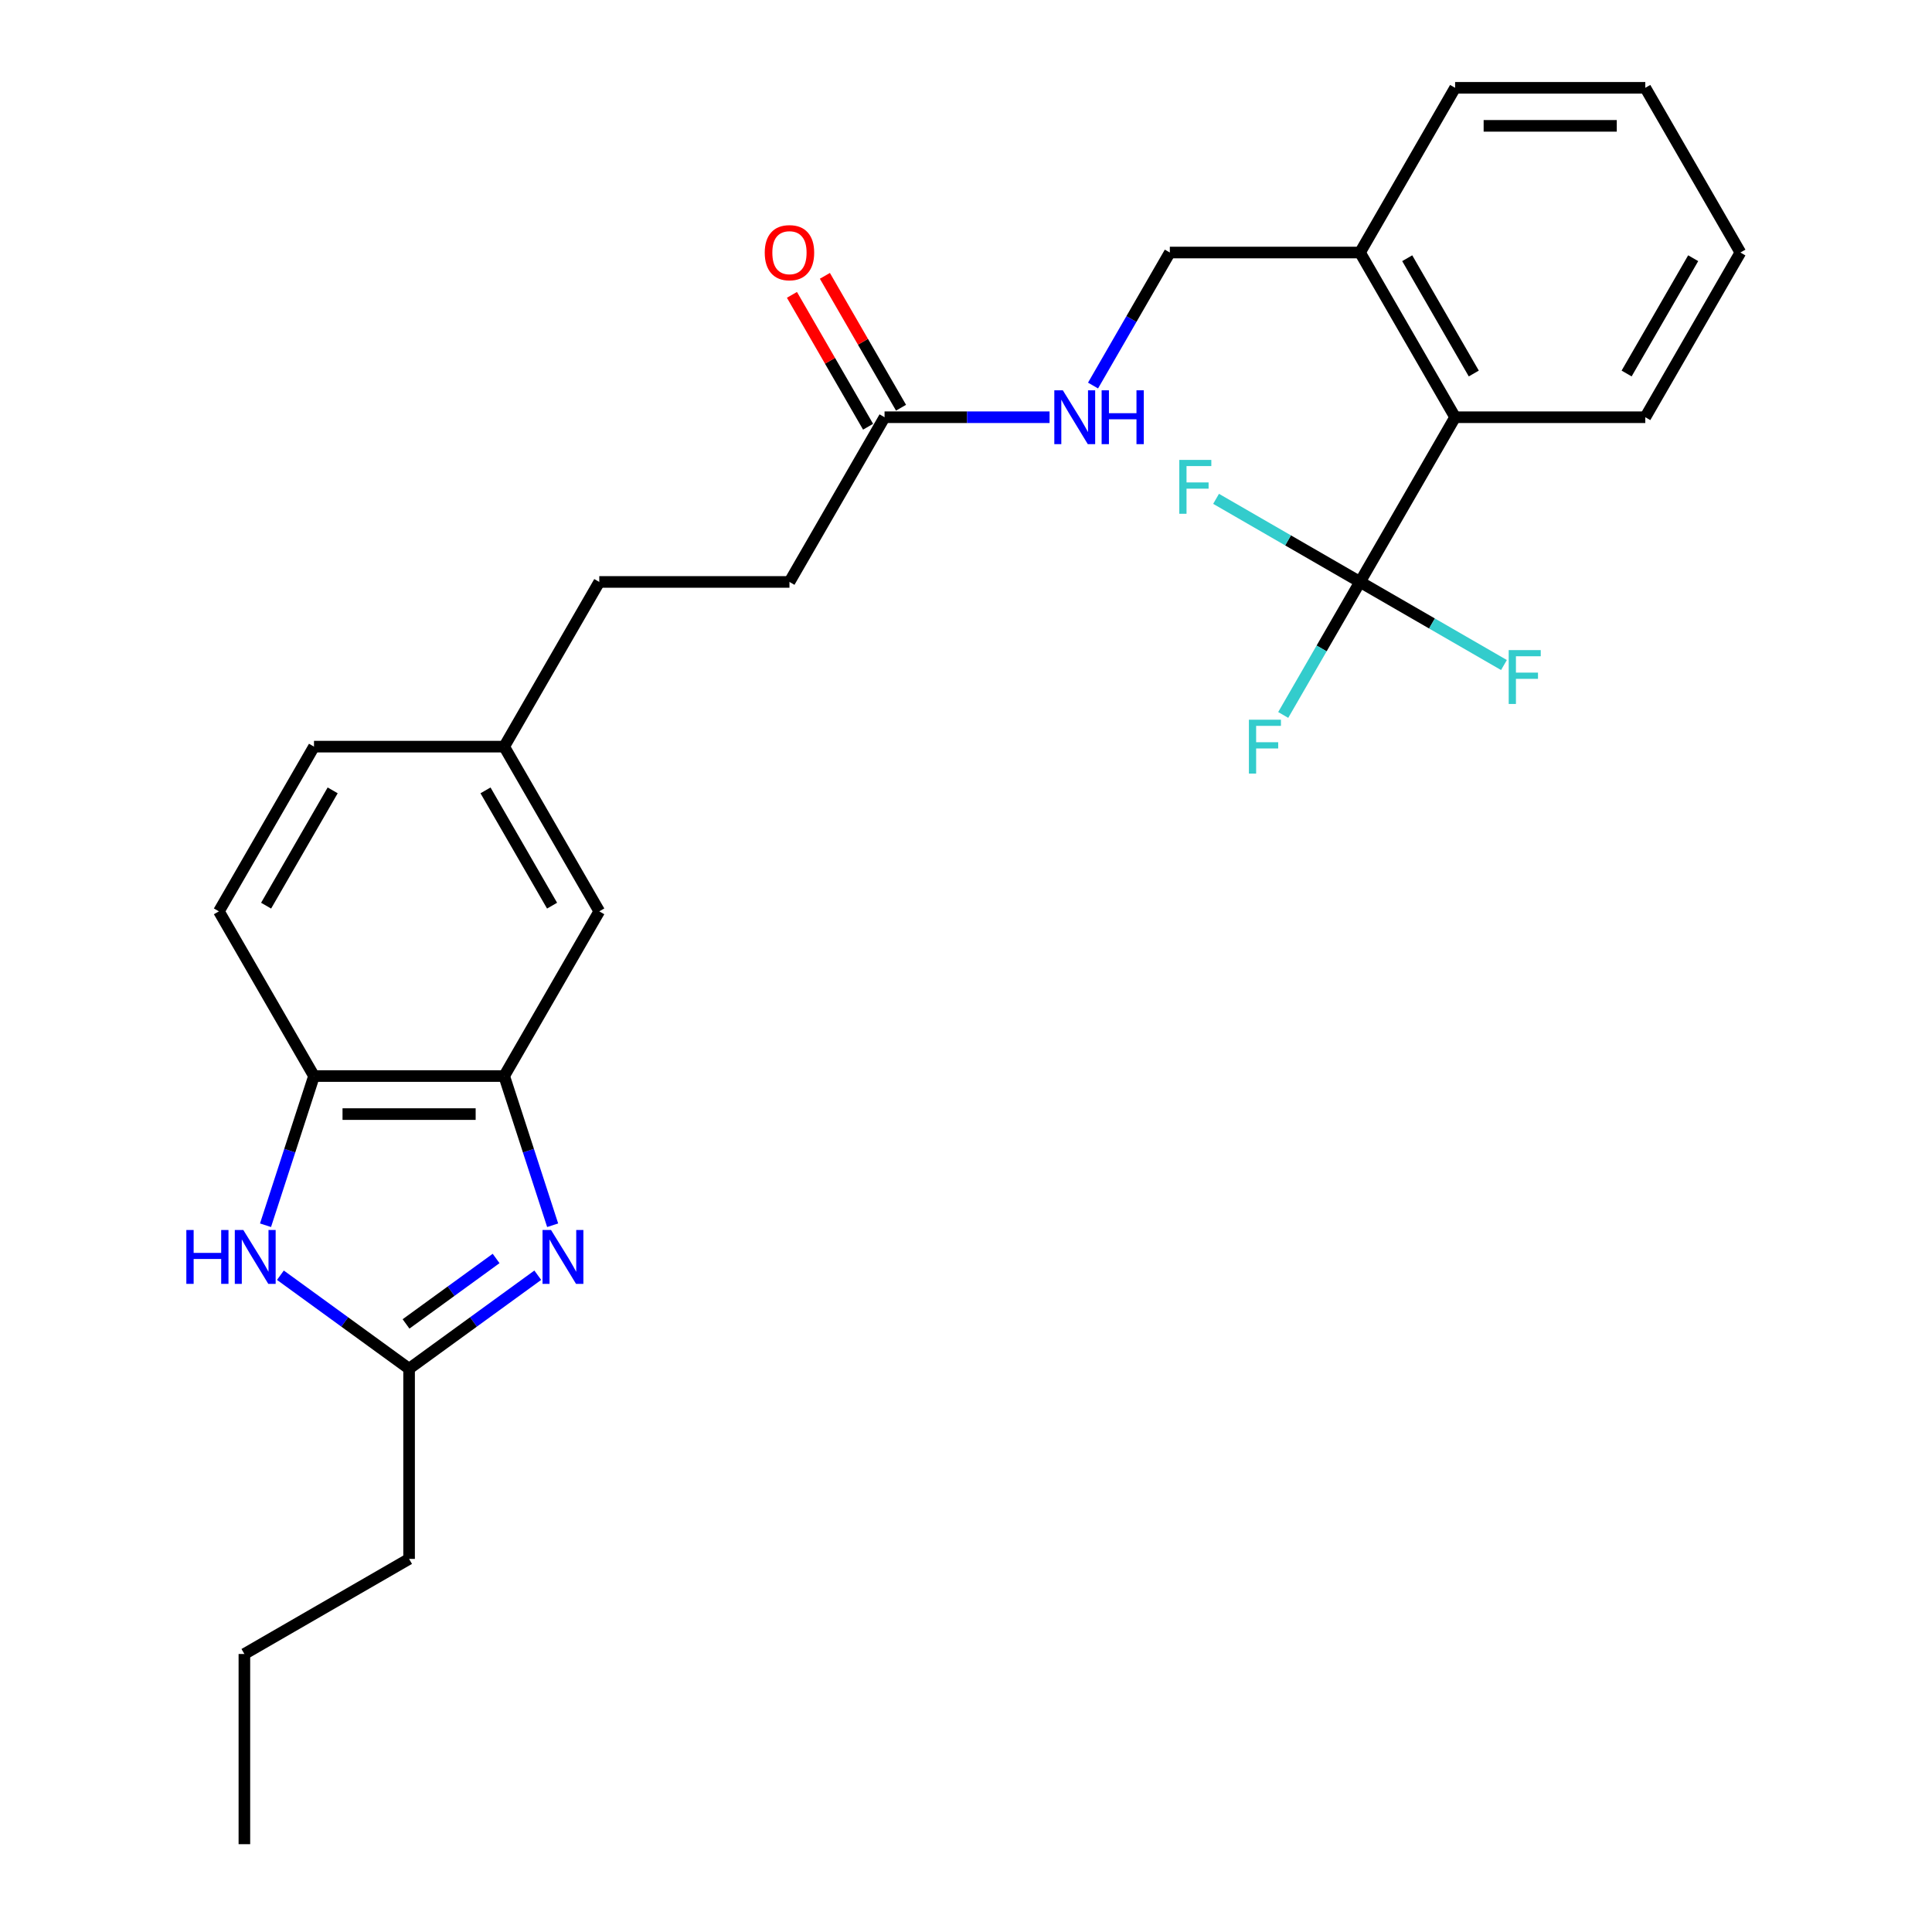 <?xml version='1.0' encoding='iso-8859-1'?>
<svg version='1.1' baseProfile='full'
              xmlns='http://www.w3.org/2000/svg'
                      xmlns:rdkit='http://www.rdkit.org/xml'
                      xmlns:xlink='http://www.w3.org/1999/xlink'
                  xml:space='preserve'
width='1000px' height='1000px' viewBox='0 0 1000 1000'>
<!-- END OF HEADER -->
<rect style='opacity:1.0;fill:#FFFFFF;stroke:none' width='1000' height='1000' x='0' y='0'> </rect>
<path class='bond-2' d='M 278.35,660.054 L 245.047,684.25' style='fill:none;fill-rule:evenodd;stroke:#0000FF;stroke-width:6px;stroke-linecap:butt;stroke-linejoin:miter;stroke-opacity:1' />
<path class='bond-2' d='M 245.047,684.25 L 211.744,708.446' style='fill:none;fill-rule:evenodd;stroke:#000000;stroke-width:6px;stroke-linecap:butt;stroke-linejoin:miter;stroke-opacity:1' />
<path class='bond-2' d='M 256.787,651.385 L 233.475,668.322' style='fill:none;fill-rule:evenodd;stroke:#0000FF;stroke-width:6px;stroke-linecap:butt;stroke-linejoin:miter;stroke-opacity:1' />
<path class='bond-2' d='M 233.475,668.322 L 210.163,685.259' style='fill:none;fill-rule:evenodd;stroke:#000000;stroke-width:6px;stroke-linecap:butt;stroke-linejoin:miter;stroke-opacity:1' />
<path class='bond-3' d='M 286.055,634.184 L 273.509,595.574' style='fill:none;fill-rule:evenodd;stroke:#0000FF;stroke-width:6px;stroke-linecap:butt;stroke-linejoin:miter;stroke-opacity:1' />
<path class='bond-3' d='M 273.509,595.574 L 260.964,556.963' style='fill:none;fill-rule:evenodd;stroke:#000000;stroke-width:6px;stroke-linecap:butt;stroke-linejoin:miter;stroke-opacity:1' />
<path class='bond-0' d='M 703.943,301.209 L 753.163,215.957' style='fill:none;fill-rule:evenodd;stroke:#000000;stroke-width:6px;stroke-linecap:butt;stroke-linejoin:miter;stroke-opacity:1' />
<path class='bond-13' d='M 703.943,301.209 L 684.067,335.634' style='fill:none;fill-rule:evenodd;stroke:#000000;stroke-width:6px;stroke-linecap:butt;stroke-linejoin:miter;stroke-opacity:1' />
<path class='bond-13' d='M 684.067,335.634 L 664.192,370.06' style='fill:none;fill-rule:evenodd;stroke:#33CCCC;stroke-width:6px;stroke-linecap:butt;stroke-linejoin:miter;stroke-opacity:1' />
<path class='bond-14' d='M 703.943,301.209 L 741.194,322.715' style='fill:none;fill-rule:evenodd;stroke:#000000;stroke-width:6px;stroke-linecap:butt;stroke-linejoin:miter;stroke-opacity:1' />
<path class='bond-14' d='M 741.194,322.715 L 778.445,344.222' style='fill:none;fill-rule:evenodd;stroke:#33CCCC;stroke-width:6px;stroke-linecap:butt;stroke-linejoin:miter;stroke-opacity:1' />
<path class='bond-15' d='M 703.943,301.209 L 666.692,279.702' style='fill:none;fill-rule:evenodd;stroke:#000000;stroke-width:6px;stroke-linecap:butt;stroke-linejoin:miter;stroke-opacity:1' />
<path class='bond-15' d='M 666.692,279.702 L 629.441,258.195' style='fill:none;fill-rule:evenodd;stroke:#33CCCC;stroke-width:6px;stroke-linecap:butt;stroke-linejoin:miter;stroke-opacity:1' />
<path class='bond-1' d='M 145.138,660.054 L 178.441,684.25' style='fill:none;fill-rule:evenodd;stroke:#0000FF;stroke-width:6px;stroke-linecap:butt;stroke-linejoin:miter;stroke-opacity:1' />
<path class='bond-1' d='M 178.441,684.25 L 211.744,708.446' style='fill:none;fill-rule:evenodd;stroke:#000000;stroke-width:6px;stroke-linecap:butt;stroke-linejoin:miter;stroke-opacity:1' />
<path class='bond-27' d='M 137.433,634.184 L 149.979,595.574' style='fill:none;fill-rule:evenodd;stroke:#0000FF;stroke-width:6px;stroke-linecap:butt;stroke-linejoin:miter;stroke-opacity:1' />
<path class='bond-27' d='M 149.979,595.574 L 162.524,556.963' style='fill:none;fill-rule:evenodd;stroke:#000000;stroke-width:6px;stroke-linecap:butt;stroke-linejoin:miter;stroke-opacity:1' />
<path class='bond-20' d='M 211.744,708.446 L 211.744,806.886' style='fill:none;fill-rule:evenodd;stroke:#000000;stroke-width:6px;stroke-linecap:butt;stroke-linejoin:miter;stroke-opacity:1' />
<path class='bond-4' d='M 260.964,556.963 L 162.524,556.963' style='fill:none;fill-rule:evenodd;stroke:#000000;stroke-width:6px;stroke-linecap:butt;stroke-linejoin:miter;stroke-opacity:1' />
<path class='bond-4' d='M 246.198,576.651 L 177.29,576.651' style='fill:none;fill-rule:evenodd;stroke:#000000;stroke-width:6px;stroke-linecap:butt;stroke-linejoin:miter;stroke-opacity:1' />
<path class='bond-8' d='M 260.964,556.963 L 310.184,471.711' style='fill:none;fill-rule:evenodd;stroke:#000000;stroke-width:6px;stroke-linecap:butt;stroke-linejoin:miter;stroke-opacity:1' />
<path class='bond-12' d='M 162.524,556.963 L 113.304,471.711' style='fill:none;fill-rule:evenodd;stroke:#000000;stroke-width:6px;stroke-linecap:butt;stroke-linejoin:miter;stroke-opacity:1' />
<path class='bond-5' d='M 753.163,215.957 L 703.943,130.706' style='fill:none;fill-rule:evenodd;stroke:#000000;stroke-width:6px;stroke-linecap:butt;stroke-linejoin:miter;stroke-opacity:1' />
<path class='bond-5' d='M 762.83,193.326 L 728.376,133.65' style='fill:none;fill-rule:evenodd;stroke:#000000;stroke-width:6px;stroke-linecap:butt;stroke-linejoin:miter;stroke-opacity:1' />
<path class='bond-21' d='M 753.163,215.957 L 851.603,215.957' style='fill:none;fill-rule:evenodd;stroke:#000000;stroke-width:6px;stroke-linecap:butt;stroke-linejoin:miter;stroke-opacity:1' />
<path class='bond-6' d='M 457.844,215.957 L 408.624,301.209' style='fill:none;fill-rule:evenodd;stroke:#000000;stroke-width:6px;stroke-linecap:butt;stroke-linejoin:miter;stroke-opacity:1' />
<path class='bond-7' d='M 457.844,215.957 L 500.547,215.957' style='fill:none;fill-rule:evenodd;stroke:#000000;stroke-width:6px;stroke-linecap:butt;stroke-linejoin:miter;stroke-opacity:1' />
<path class='bond-7' d='M 500.547,215.957 L 543.25,215.957' style='fill:none;fill-rule:evenodd;stroke:#0000FF;stroke-width:6px;stroke-linecap:butt;stroke-linejoin:miter;stroke-opacity:1' />
<path class='bond-11' d='M 466.369,211.035 L 446.664,176.905' style='fill:none;fill-rule:evenodd;stroke:#000000;stroke-width:6px;stroke-linecap:butt;stroke-linejoin:miter;stroke-opacity:1' />
<path class='bond-11' d='M 446.664,176.905 L 426.958,142.775' style='fill:none;fill-rule:evenodd;stroke:#FF0000;stroke-width:6px;stroke-linecap:butt;stroke-linejoin:miter;stroke-opacity:1' />
<path class='bond-11' d='M 449.318,220.879 L 429.613,186.749' style='fill:none;fill-rule:evenodd;stroke:#000000;stroke-width:6px;stroke-linecap:butt;stroke-linejoin:miter;stroke-opacity:1' />
<path class='bond-11' d='M 429.613,186.749 L 409.908,152.619' style='fill:none;fill-rule:evenodd;stroke:#FF0000;stroke-width:6px;stroke-linecap:butt;stroke-linejoin:miter;stroke-opacity:1' />
<path class='bond-10' d='M 565.752,199.557 L 585.628,165.132' style='fill:none;fill-rule:evenodd;stroke:#0000FF;stroke-width:6px;stroke-linecap:butt;stroke-linejoin:miter;stroke-opacity:1' />
<path class='bond-10' d='M 585.628,165.132 L 605.503,130.706' style='fill:none;fill-rule:evenodd;stroke:#000000;stroke-width:6px;stroke-linecap:butt;stroke-linejoin:miter;stroke-opacity:1' />
<path class='bond-16' d='M 310.184,471.711 L 260.964,386.46' style='fill:none;fill-rule:evenodd;stroke:#000000;stroke-width:6px;stroke-linecap:butt;stroke-linejoin:miter;stroke-opacity:1' />
<path class='bond-16' d='M 285.751,468.768 L 251.297,409.092' style='fill:none;fill-rule:evenodd;stroke:#000000;stroke-width:6px;stroke-linecap:butt;stroke-linejoin:miter;stroke-opacity:1' />
<path class='bond-9' d='M 703.943,130.706 L 605.503,130.706' style='fill:none;fill-rule:evenodd;stroke:#000000;stroke-width:6px;stroke-linecap:butt;stroke-linejoin:miter;stroke-opacity:1' />
<path class='bond-22' d='M 703.943,130.706 L 753.163,45.455' style='fill:none;fill-rule:evenodd;stroke:#000000;stroke-width:6px;stroke-linecap:butt;stroke-linejoin:miter;stroke-opacity:1' />
<path class='bond-28' d='M 113.304,471.711 L 162.524,386.46' style='fill:none;fill-rule:evenodd;stroke:#000000;stroke-width:6px;stroke-linecap:butt;stroke-linejoin:miter;stroke-opacity:1' />
<path class='bond-28' d='M 137.738,468.768 L 172.191,409.092' style='fill:none;fill-rule:evenodd;stroke:#000000;stroke-width:6px;stroke-linecap:butt;stroke-linejoin:miter;stroke-opacity:1' />
<path class='bond-18' d='M 260.964,386.46 L 162.524,386.46' style='fill:none;fill-rule:evenodd;stroke:#000000;stroke-width:6px;stroke-linecap:butt;stroke-linejoin:miter;stroke-opacity:1' />
<path class='bond-19' d='M 260.964,386.46 L 310.184,301.209' style='fill:none;fill-rule:evenodd;stroke:#000000;stroke-width:6px;stroke-linecap:butt;stroke-linejoin:miter;stroke-opacity:1' />
<path class='bond-17' d='M 408.624,301.209 L 310.184,301.209' style='fill:none;fill-rule:evenodd;stroke:#000000;stroke-width:6px;stroke-linecap:butt;stroke-linejoin:miter;stroke-opacity:1' />
<path class='bond-23' d='M 211.744,806.886 L 126.493,856.106' style='fill:none;fill-rule:evenodd;stroke:#000000;stroke-width:6px;stroke-linecap:butt;stroke-linejoin:miter;stroke-opacity:1' />
<path class='bond-29' d='M 851.603,215.957 L 900.823,130.706' style='fill:none;fill-rule:evenodd;stroke:#000000;stroke-width:6px;stroke-linecap:butt;stroke-linejoin:miter;stroke-opacity:1' />
<path class='bond-29' d='M 841.935,193.326 L 876.389,133.65' style='fill:none;fill-rule:evenodd;stroke:#000000;stroke-width:6px;stroke-linecap:butt;stroke-linejoin:miter;stroke-opacity:1' />
<path class='bond-26' d='M 753.163,45.455 L 851.603,45.455' style='fill:none;fill-rule:evenodd;stroke:#000000;stroke-width:6px;stroke-linecap:butt;stroke-linejoin:miter;stroke-opacity:1' />
<path class='bond-26' d='M 767.929,65.142 L 836.837,65.142' style='fill:none;fill-rule:evenodd;stroke:#000000;stroke-width:6px;stroke-linecap:butt;stroke-linejoin:miter;stroke-opacity:1' />
<path class='bond-25' d='M 126.493,856.106 L 126.493,954.545' style='fill:none;fill-rule:evenodd;stroke:#000000;stroke-width:6px;stroke-linecap:butt;stroke-linejoin:miter;stroke-opacity:1' />
<path class='bond-24' d='M 900.823,130.706 L 851.603,45.455' style='fill:none;fill-rule:evenodd;stroke:#000000;stroke-width:6px;stroke-linecap:butt;stroke-linejoin:miter;stroke-opacity:1' />
<path  class='atom-0' d='M 285.221 636.645
L 294.356 651.411
Q 295.262 652.868, 296.719 655.507
Q 298.176 658.145, 298.255 658.302
L 298.255 636.645
L 301.956 636.645
L 301.956 664.524
L 298.137 664.524
L 288.332 648.379
Q 287.19 646.489, 285.969 644.324
Q 284.788 642.158, 284.434 641.489
L 284.434 664.524
L 280.811 664.524
L 280.811 636.645
L 285.221 636.645
' fill='#0000FF'/>
<path  class='atom-2' d='M 96.45 636.645
L 100.23 636.645
L 100.23 648.498
L 114.484 648.498
L 114.484 636.645
L 118.264 636.645
L 118.264 664.524
L 114.484 664.524
L 114.484 651.648
L 100.23 651.648
L 100.23 664.524
L 96.45 664.524
L 96.45 636.645
' fill='#0000FF'/>
<path  class='atom-2' d='M 125.942 636.645
L 135.078 651.411
Q 135.983 652.868, 137.44 655.507
Q 138.897 658.145, 138.976 658.302
L 138.976 636.645
L 142.677 636.645
L 142.677 664.524
L 138.858 664.524
L 129.053 648.379
Q 127.911 646.489, 126.69 644.324
Q 125.509 642.158, 125.155 641.489
L 125.155 664.524
L 121.532 664.524
L 121.532 636.645
L 125.942 636.645
' fill='#0000FF'/>
<path  class='atom-8' d='M 550.121 202.018
L 559.256 216.784
Q 560.162 218.241, 561.619 220.879
Q 563.076 223.517, 563.154 223.675
L 563.154 202.018
L 566.856 202.018
L 566.856 229.896
L 563.036 229.896
L 553.232 213.752
Q 552.09 211.862, 550.869 209.696
Q 549.688 207.531, 549.334 206.861
L 549.334 229.896
L 545.711 229.896
L 545.711 202.018
L 550.121 202.018
' fill='#0000FF'/>
<path  class='atom-8' d='M 570.203 202.018
L 573.983 202.018
L 573.983 213.87
L 588.237 213.87
L 588.237 202.018
L 592.017 202.018
L 592.017 229.896
L 588.237 229.896
L 588.237 217.02
L 573.983 217.02
L 573.983 229.896
L 570.203 229.896
L 570.203 202.018
' fill='#0000FF'/>
<path  class='atom-12' d='M 395.827 130.785
Q 395.827 124.091, 399.134 120.35
Q 402.442 116.609, 408.624 116.609
Q 414.806 116.609, 418.113 120.35
Q 421.421 124.091, 421.421 130.785
Q 421.421 137.557, 418.074 141.416
Q 414.727 145.236, 408.624 145.236
Q 402.481 145.236, 399.134 141.416
Q 395.827 137.597, 395.827 130.785
M 408.624 142.086
Q 412.876 142.086, 415.16 139.25
Q 417.483 136.376, 417.483 130.785
Q 417.483 125.311, 415.16 122.555
Q 412.876 119.759, 408.624 119.759
Q 404.371 119.759, 402.048 122.516
Q 399.764 125.272, 399.764 130.785
Q 399.764 136.415, 402.048 139.25
Q 404.371 142.086, 408.624 142.086
' fill='#FF0000'/>
<path  class='atom-14' d='M 646.435 372.521
L 663.012 372.521
L 663.012 375.71
L 650.175 375.71
L 650.175 384.176
L 661.594 384.176
L 661.594 387.405
L 650.175 387.405
L 650.175 400.399
L 646.435 400.399
L 646.435 372.521
' fill='#33CCCC'/>
<path  class='atom-15' d='M 780.906 336.489
L 797.483 336.489
L 797.483 339.679
L 784.646 339.679
L 784.646 348.145
L 796.066 348.145
L 796.066 351.374
L 784.646 351.374
L 784.646 364.368
L 780.906 364.368
L 780.906 336.489
' fill='#33CCCC'/>
<path  class='atom-16' d='M 610.403 238.05
L 626.98 238.05
L 626.98 241.239
L 614.144 241.239
L 614.144 249.705
L 625.563 249.705
L 625.563 252.934
L 614.144 252.934
L 614.144 265.928
L 610.403 265.928
L 610.403 238.05
' fill='#33CCCC'/>
</svg>
